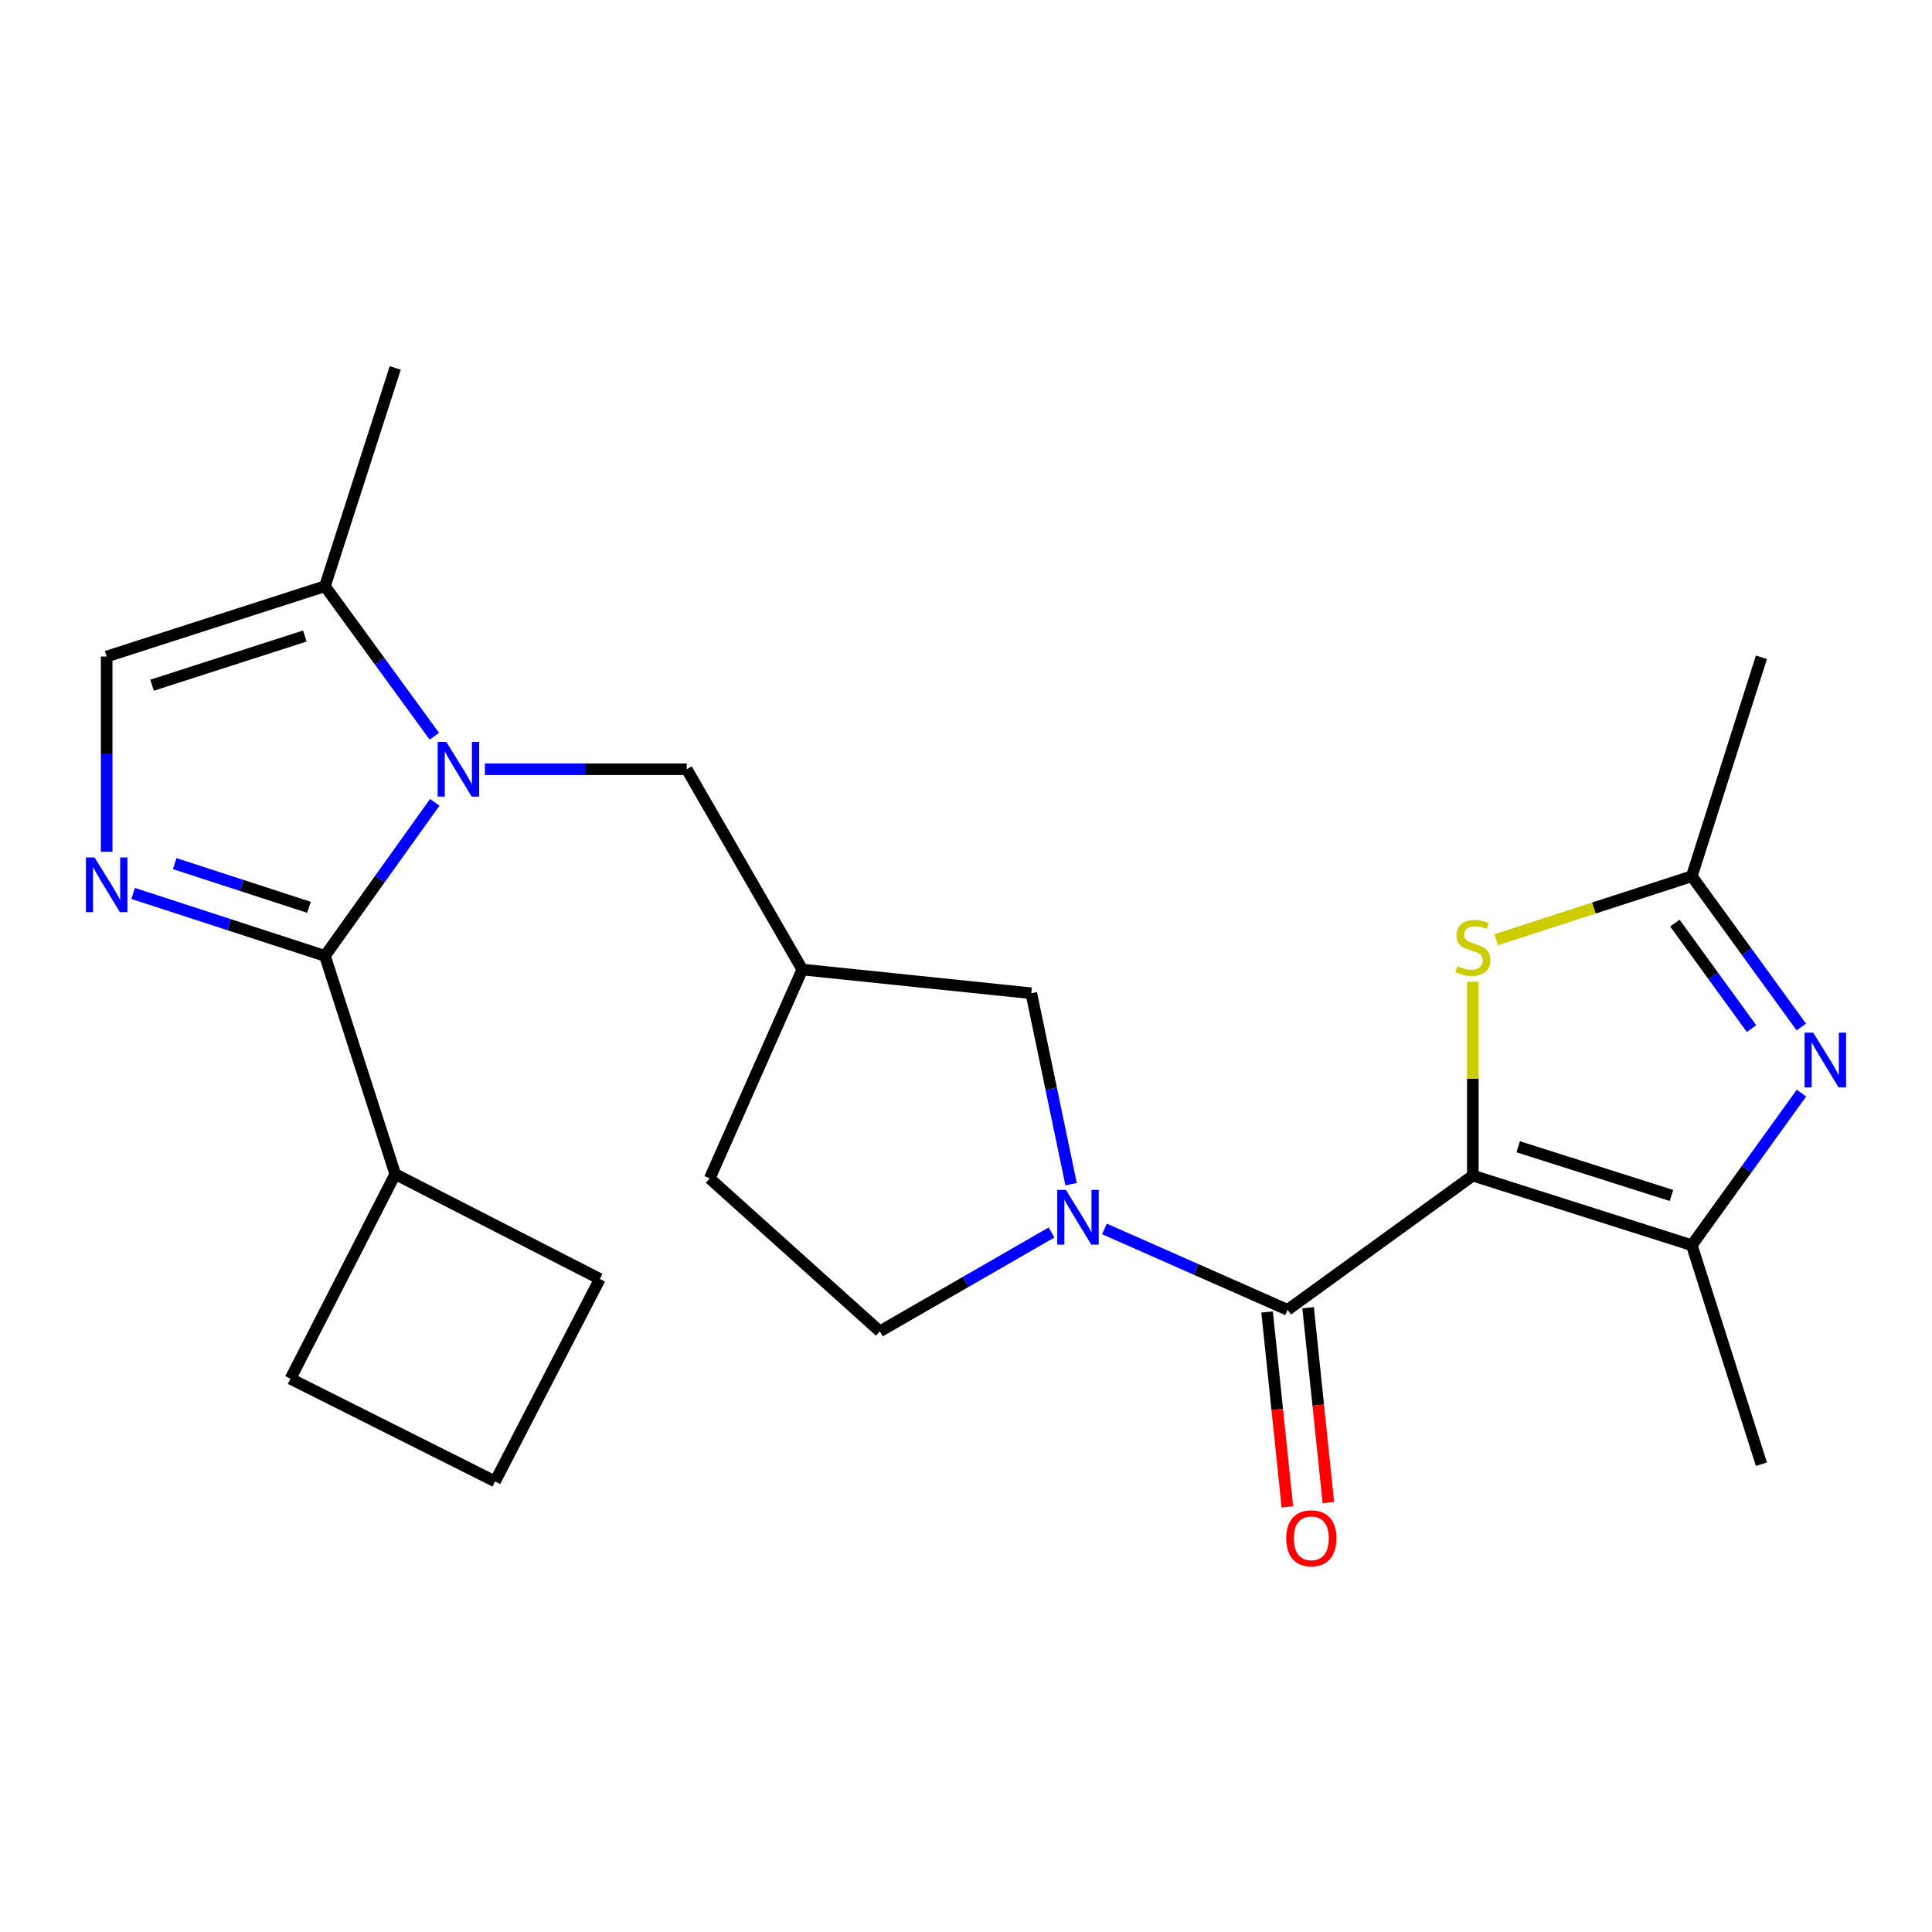 <?xml version='1.0' encoding='iso-8859-1'?>
<svg version='1.1' baseProfile='full'
              xmlns='http://www.w3.org/2000/svg'
                      xmlns:rdkit='http://www.rdkit.org/xml'
                      xmlns:xlink='http://www.w3.org/1999/xlink'
                  xml:space='preserve'
width='1000px' height='1000px' viewBox='0 0 1000 1000'>
<!-- END OF HEADER -->
<rect style='opacity:1.0;fill:#FFFFFF;stroke:none' width='1000' height='1000' x='0' y='0'> </rect>
<path class='bond-2' d='M 762.343,608.489 L 666.461,677.966' style='fill:none;fill-rule:evenodd;stroke:#000000;stroke-width:6px;stroke-linecap:butt;stroke-linejoin:miter;stroke-opacity:1' />
<path class='bond-4' d='M 762.343,608.489 L 875.676,644.52' style='fill:none;fill-rule:evenodd;stroke:#000000;stroke-width:6px;stroke-linecap:butt;stroke-linejoin:miter;stroke-opacity:1' />
<path class='bond-4' d='M 785.809,593.556 L 865.142,618.777' style='fill:none;fill-rule:evenodd;stroke:#000000;stroke-width:6px;stroke-linecap:butt;stroke-linejoin:miter;stroke-opacity:1' />
<path class='bond-7' d='M 762.343,608.489 L 762.343,558.321' style='fill:none;fill-rule:evenodd;stroke:#000000;stroke-width:6px;stroke-linecap:butt;stroke-linejoin:miter;stroke-opacity:1' />
<path class='bond-7' d='M 762.343,558.321 L 762.343,508.152' style='fill:none;fill-rule:evenodd;stroke:#CCCC00;stroke-width:6px;stroke-linecap:butt;stroke-linejoin:miter;stroke-opacity:1' />
<path class='bond-0' d='M 250.972,398.16 L 303.211,398.16' style='fill:none;fill-rule:evenodd;stroke:#0000FF;stroke-width:6px;stroke-linecap:butt;stroke-linejoin:miter;stroke-opacity:1' />
<path class='bond-0' d='M 303.211,398.16 L 355.449,398.16' style='fill:none;fill-rule:evenodd;stroke:#000000;stroke-width:6px;stroke-linecap:butt;stroke-linejoin:miter;stroke-opacity:1' />
<path class='bond-1' d='M 225.028,415.289 L 196.61,455.026' style='fill:none;fill-rule:evenodd;stroke:#0000FF;stroke-width:6px;stroke-linecap:butt;stroke-linejoin:miter;stroke-opacity:1' />
<path class='bond-1' d='M 196.61,455.026 L 168.192,494.764' style='fill:none;fill-rule:evenodd;stroke:#000000;stroke-width:6px;stroke-linecap:butt;stroke-linejoin:miter;stroke-opacity:1' />
<path class='bond-9' d='M 224.814,381.068 L 196.503,342.248' style='fill:none;fill-rule:evenodd;stroke:#0000FF;stroke-width:6px;stroke-linecap:butt;stroke-linejoin:miter;stroke-opacity:1' />
<path class='bond-9' d='M 196.503,342.248 L 168.192,303.428' style='fill:none;fill-rule:evenodd;stroke:#000000;stroke-width:6px;stroke-linecap:butt;stroke-linejoin:miter;stroke-opacity:1' />
<path class='bond-3' d='M 168.192,494.764 L 118.558,478.607' style='fill:none;fill-rule:evenodd;stroke:#000000;stroke-width:6px;stroke-linecap:butt;stroke-linejoin:miter;stroke-opacity:1' />
<path class='bond-3' d='M 118.558,478.607 L 68.924,462.449' style='fill:none;fill-rule:evenodd;stroke:#0000FF;stroke-width:6px;stroke-linecap:butt;stroke-linejoin:miter;stroke-opacity:1' />
<path class='bond-3' d='M 159.908,469.624 L 125.164,458.314' style='fill:none;fill-rule:evenodd;stroke:#000000;stroke-width:6px;stroke-linecap:butt;stroke-linejoin:miter;stroke-opacity:1' />
<path class='bond-3' d='M 125.164,458.314 L 90.42,447.003' style='fill:none;fill-rule:evenodd;stroke:#0000FF;stroke-width:6px;stroke-linecap:butt;stroke-linejoin:miter;stroke-opacity:1' />
<path class='bond-16' d='M 168.192,494.764 L 204.578,607.742' style='fill:none;fill-rule:evenodd;stroke:#000000;stroke-width:6px;stroke-linecap:butt;stroke-linejoin:miter;stroke-opacity:1' />
<path class='bond-5' d='M 666.461,677.966 L 619.066,657.032' style='fill:none;fill-rule:evenodd;stroke:#000000;stroke-width:6px;stroke-linecap:butt;stroke-linejoin:miter;stroke-opacity:1' />
<path class='bond-5' d='M 619.066,657.032 L 571.67,636.097' style='fill:none;fill-rule:evenodd;stroke:#0000FF;stroke-width:6px;stroke-linecap:butt;stroke-linejoin:miter;stroke-opacity:1' />
<path class='bond-14' d='M 655.848,679.07 L 661.091,729.51' style='fill:none;fill-rule:evenodd;stroke:#000000;stroke-width:6px;stroke-linecap:butt;stroke-linejoin:miter;stroke-opacity:1' />
<path class='bond-14' d='M 661.091,729.51 L 666.334,779.95' style='fill:none;fill-rule:evenodd;stroke:#FF0000;stroke-width:6px;stroke-linecap:butt;stroke-linejoin:miter;stroke-opacity:1' />
<path class='bond-14' d='M 677.075,676.863 L 682.318,727.304' style='fill:none;fill-rule:evenodd;stroke:#000000;stroke-width:6px;stroke-linecap:butt;stroke-linejoin:miter;stroke-opacity:1' />
<path class='bond-14' d='M 682.318,727.304 L 687.561,777.744' style='fill:none;fill-rule:evenodd;stroke:#FF0000;stroke-width:6px;stroke-linecap:butt;stroke-linejoin:miter;stroke-opacity:1' />
<path class='bond-26' d='M 55.214,440.872 L 55.214,390.343' style='fill:none;fill-rule:evenodd;stroke:#0000FF;stroke-width:6px;stroke-linecap:butt;stroke-linejoin:miter;stroke-opacity:1' />
<path class='bond-26' d='M 55.214,390.343 L 55.214,339.815' style='fill:none;fill-rule:evenodd;stroke:#000000;stroke-width:6px;stroke-linecap:butt;stroke-linejoin:miter;stroke-opacity:1' />
<path class='bond-6' d='M 875.676,644.52 L 904.061,605.154' style='fill:none;fill-rule:evenodd;stroke:#000000;stroke-width:6px;stroke-linecap:butt;stroke-linejoin:miter;stroke-opacity:1' />
<path class='bond-6' d='M 904.061,605.154 L 932.446,565.788' style='fill:none;fill-rule:evenodd;stroke:#0000FF;stroke-width:6px;stroke-linecap:butt;stroke-linejoin:miter;stroke-opacity:1' />
<path class='bond-18' d='M 875.676,644.52 L 911.707,757.877' style='fill:none;fill-rule:evenodd;stroke:#000000;stroke-width:6px;stroke-linecap:butt;stroke-linejoin:miter;stroke-opacity:1' />
<path class='bond-12' d='M 554.397,612.923 L 544.099,563.518' style='fill:none;fill-rule:evenodd;stroke:#0000FF;stroke-width:6px;stroke-linecap:butt;stroke-linejoin:miter;stroke-opacity:1' />
<path class='bond-12' d='M 544.099,563.518 L 533.802,514.113' style='fill:none;fill-rule:evenodd;stroke:#000000;stroke-width:6px;stroke-linecap:butt;stroke-linejoin:miter;stroke-opacity:1' />
<path class='bond-15' d='M 544.266,637.933 L 499.838,663.522' style='fill:none;fill-rule:evenodd;stroke:#0000FF;stroke-width:6px;stroke-linecap:butt;stroke-linejoin:miter;stroke-opacity:1' />
<path class='bond-15' d='M 499.838,663.522 L 455.409,689.111' style='fill:none;fill-rule:evenodd;stroke:#000000;stroke-width:6px;stroke-linecap:butt;stroke-linejoin:miter;stroke-opacity:1' />
<path class='bond-24' d='M 932.364,531.575 L 904.02,492.557' style='fill:none;fill-rule:evenodd;stroke:#0000FF;stroke-width:6px;stroke-linecap:butt;stroke-linejoin:miter;stroke-opacity:1' />
<path class='bond-24' d='M 904.02,492.557 L 875.676,453.54' style='fill:none;fill-rule:evenodd;stroke:#000000;stroke-width:6px;stroke-linecap:butt;stroke-linejoin:miter;stroke-opacity:1' />
<path class='bond-24' d='M 906.595,532.412 L 886.754,505.1' style='fill:none;fill-rule:evenodd;stroke:#0000FF;stroke-width:6px;stroke-linecap:butt;stroke-linejoin:miter;stroke-opacity:1' />
<path class='bond-24' d='M 886.754,505.1 L 866.913,477.788' style='fill:none;fill-rule:evenodd;stroke:#000000;stroke-width:6px;stroke-linecap:butt;stroke-linejoin:miter;stroke-opacity:1' />
<path class='bond-8' d='M 774.401,486.405 L 825.039,469.972' style='fill:none;fill-rule:evenodd;stroke:#CCCC00;stroke-width:6px;stroke-linecap:butt;stroke-linejoin:miter;stroke-opacity:1' />
<path class='bond-8' d='M 825.039,469.972 L 875.676,453.54' style='fill:none;fill-rule:evenodd;stroke:#000000;stroke-width:6px;stroke-linecap:butt;stroke-linejoin:miter;stroke-opacity:1' />
<path class='bond-19' d='M 875.676,453.54 L 911.707,340.206' style='fill:none;fill-rule:evenodd;stroke:#000000;stroke-width:6px;stroke-linecap:butt;stroke-linejoin:miter;stroke-opacity:1' />
<path class='bond-10' d='M 168.192,303.428 L 55.214,339.815' style='fill:none;fill-rule:evenodd;stroke:#000000;stroke-width:6px;stroke-linecap:butt;stroke-linejoin:miter;stroke-opacity:1' />
<path class='bond-10' d='M 157.787,329.2 L 78.703,354.671' style='fill:none;fill-rule:evenodd;stroke:#000000;stroke-width:6px;stroke-linecap:butt;stroke-linejoin:miter;stroke-opacity:1' />
<path class='bond-20' d='M 168.192,303.428 L 204.578,190.45' style='fill:none;fill-rule:evenodd;stroke:#000000;stroke-width:6px;stroke-linecap:butt;stroke-linejoin:miter;stroke-opacity:1' />
<path class='bond-11' d='M 355.449,398.16 L 415.264,501.83' style='fill:none;fill-rule:evenodd;stroke:#000000;stroke-width:6px;stroke-linecap:butt;stroke-linejoin:miter;stroke-opacity:1' />
<path class='bond-13' d='M 533.802,514.113 L 415.264,501.83' style='fill:none;fill-rule:evenodd;stroke:#000000;stroke-width:6px;stroke-linecap:butt;stroke-linejoin:miter;stroke-opacity:1' />
<path class='bond-25' d='M 415.264,501.83 L 367.341,609.971' style='fill:none;fill-rule:evenodd;stroke:#000000;stroke-width:6px;stroke-linecap:butt;stroke-linejoin:miter;stroke-opacity:1' />
<path class='bond-17' d='M 455.409,689.111 L 367.341,609.971' style='fill:none;fill-rule:evenodd;stroke:#000000;stroke-width:6px;stroke-linecap:butt;stroke-linejoin:miter;stroke-opacity:1' />
<path class='bond-22' d='M 204.578,607.742 L 310.49,661.984' style='fill:none;fill-rule:evenodd;stroke:#000000;stroke-width:6px;stroke-linecap:butt;stroke-linejoin:miter;stroke-opacity:1' />
<path class='bond-23' d='M 204.578,607.742 L 150.336,713.63' style='fill:none;fill-rule:evenodd;stroke:#000000;stroke-width:6px;stroke-linecap:butt;stroke-linejoin:miter;stroke-opacity:1' />
<path class='bond-21' d='M 256.26,766.781 L 150.336,713.63' style='fill:none;fill-rule:evenodd;stroke:#000000;stroke-width:6px;stroke-linecap:butt;stroke-linejoin:miter;stroke-opacity:1' />
<path class='bond-27' d='M 256.26,766.781 L 310.49,661.984' style='fill:none;fill-rule:evenodd;stroke:#000000;stroke-width:6px;stroke-linecap:butt;stroke-linejoin:miter;stroke-opacity:1' />
<path  class='atom-1' d='M 231.018 384
L 240.298 399
Q 241.218 400.48, 242.698 403.16
Q 244.178 405.84, 244.258 406
L 244.258 384
L 248.018 384
L 248.018 412.32
L 244.138 412.32
L 234.178 395.92
Q 233.018 394, 231.778 391.8
Q 230.578 389.6, 230.218 388.92
L 230.218 412.32
L 226.538 412.32
L 226.538 384
L 231.018 384
' fill='#0000FF'/>
<path  class='atom-4' d='M 48.954 443.826
L 58.234 458.826
Q 59.154 460.306, 60.634 462.986
Q 62.114 465.666, 62.194 465.826
L 62.194 443.826
L 65.954 443.826
L 65.954 472.146
L 62.074 472.146
L 52.114 455.746
Q 50.954 453.826, 49.714 451.626
Q 48.514 449.426, 48.154 448.746
L 48.154 472.146
L 44.474 472.146
L 44.474 443.826
L 48.954 443.826
' fill='#0000FF'/>
<path  class='atom-6' d='M 551.705 615.884
L 560.985 630.884
Q 561.905 632.364, 563.385 635.044
Q 564.865 637.724, 564.945 637.884
L 564.945 615.884
L 568.705 615.884
L 568.705 644.204
L 564.825 644.204
L 554.865 627.804
Q 553.705 625.884, 552.465 623.684
Q 551.265 621.484, 550.905 620.804
L 550.905 644.204
L 547.225 644.204
L 547.225 615.884
L 551.705 615.884
' fill='#0000FF'/>
<path  class='atom-7' d='M 938.526 534.514
L 947.806 549.514
Q 948.726 550.994, 950.206 553.674
Q 951.686 556.354, 951.766 556.514
L 951.766 534.514
L 955.526 534.514
L 955.526 562.834
L 951.646 562.834
L 941.686 546.434
Q 940.526 544.514, 939.286 542.314
Q 938.086 540.114, 937.726 539.434
L 937.726 562.834
L 934.046 562.834
L 934.046 534.514
L 938.526 534.514
' fill='#0000FF'/>
<path  class='atom-8' d='M 754.343 500.038
Q 754.663 500.158, 755.983 500.718
Q 757.303 501.278, 758.743 501.638
Q 760.223 501.958, 761.663 501.958
Q 764.343 501.958, 765.903 500.678
Q 767.463 499.358, 767.463 497.078
Q 767.463 495.518, 766.663 494.558
Q 765.903 493.598, 764.703 493.078
Q 763.503 492.558, 761.503 491.958
Q 758.983 491.198, 757.463 490.478
Q 755.983 489.758, 754.903 488.238
Q 753.863 486.718, 753.863 484.158
Q 753.863 480.598, 756.263 478.398
Q 758.703 476.198, 763.503 476.198
Q 766.783 476.198, 770.503 477.758
L 769.583 480.838
Q 766.183 479.438, 763.623 479.438
Q 760.863 479.438, 759.343 480.598
Q 757.823 481.718, 757.863 483.678
Q 757.863 485.198, 758.623 486.118
Q 759.423 487.038, 760.543 487.558
Q 761.703 488.078, 763.623 488.678
Q 766.183 489.478, 767.703 490.278
Q 769.223 491.078, 770.303 492.718
Q 771.423 494.318, 771.423 497.078
Q 771.423 500.998, 768.783 503.118
Q 766.183 505.198, 761.823 505.198
Q 759.303 505.198, 757.383 504.638
Q 755.503 504.118, 753.263 503.198
L 754.343 500.038
' fill='#CCCC00'/>
<path  class='atom-15' d='M 665.744 796.217
Q 665.744 789.417, 669.104 785.617
Q 672.464 781.817, 678.744 781.817
Q 685.024 781.817, 688.384 785.617
Q 691.744 789.417, 691.744 796.217
Q 691.744 803.097, 688.344 807.017
Q 684.944 810.897, 678.744 810.897
Q 672.504 810.897, 669.104 807.017
Q 665.744 803.137, 665.744 796.217
M 678.744 807.697
Q 683.064 807.697, 685.384 804.817
Q 687.744 801.897, 687.744 796.217
Q 687.744 790.657, 685.384 787.857
Q 683.064 785.017, 678.744 785.017
Q 674.424 785.017, 672.064 787.817
Q 669.744 790.617, 669.744 796.217
Q 669.744 801.937, 672.064 804.817
Q 674.424 807.697, 678.744 807.697
' fill='#FF0000'/>
</svg>
